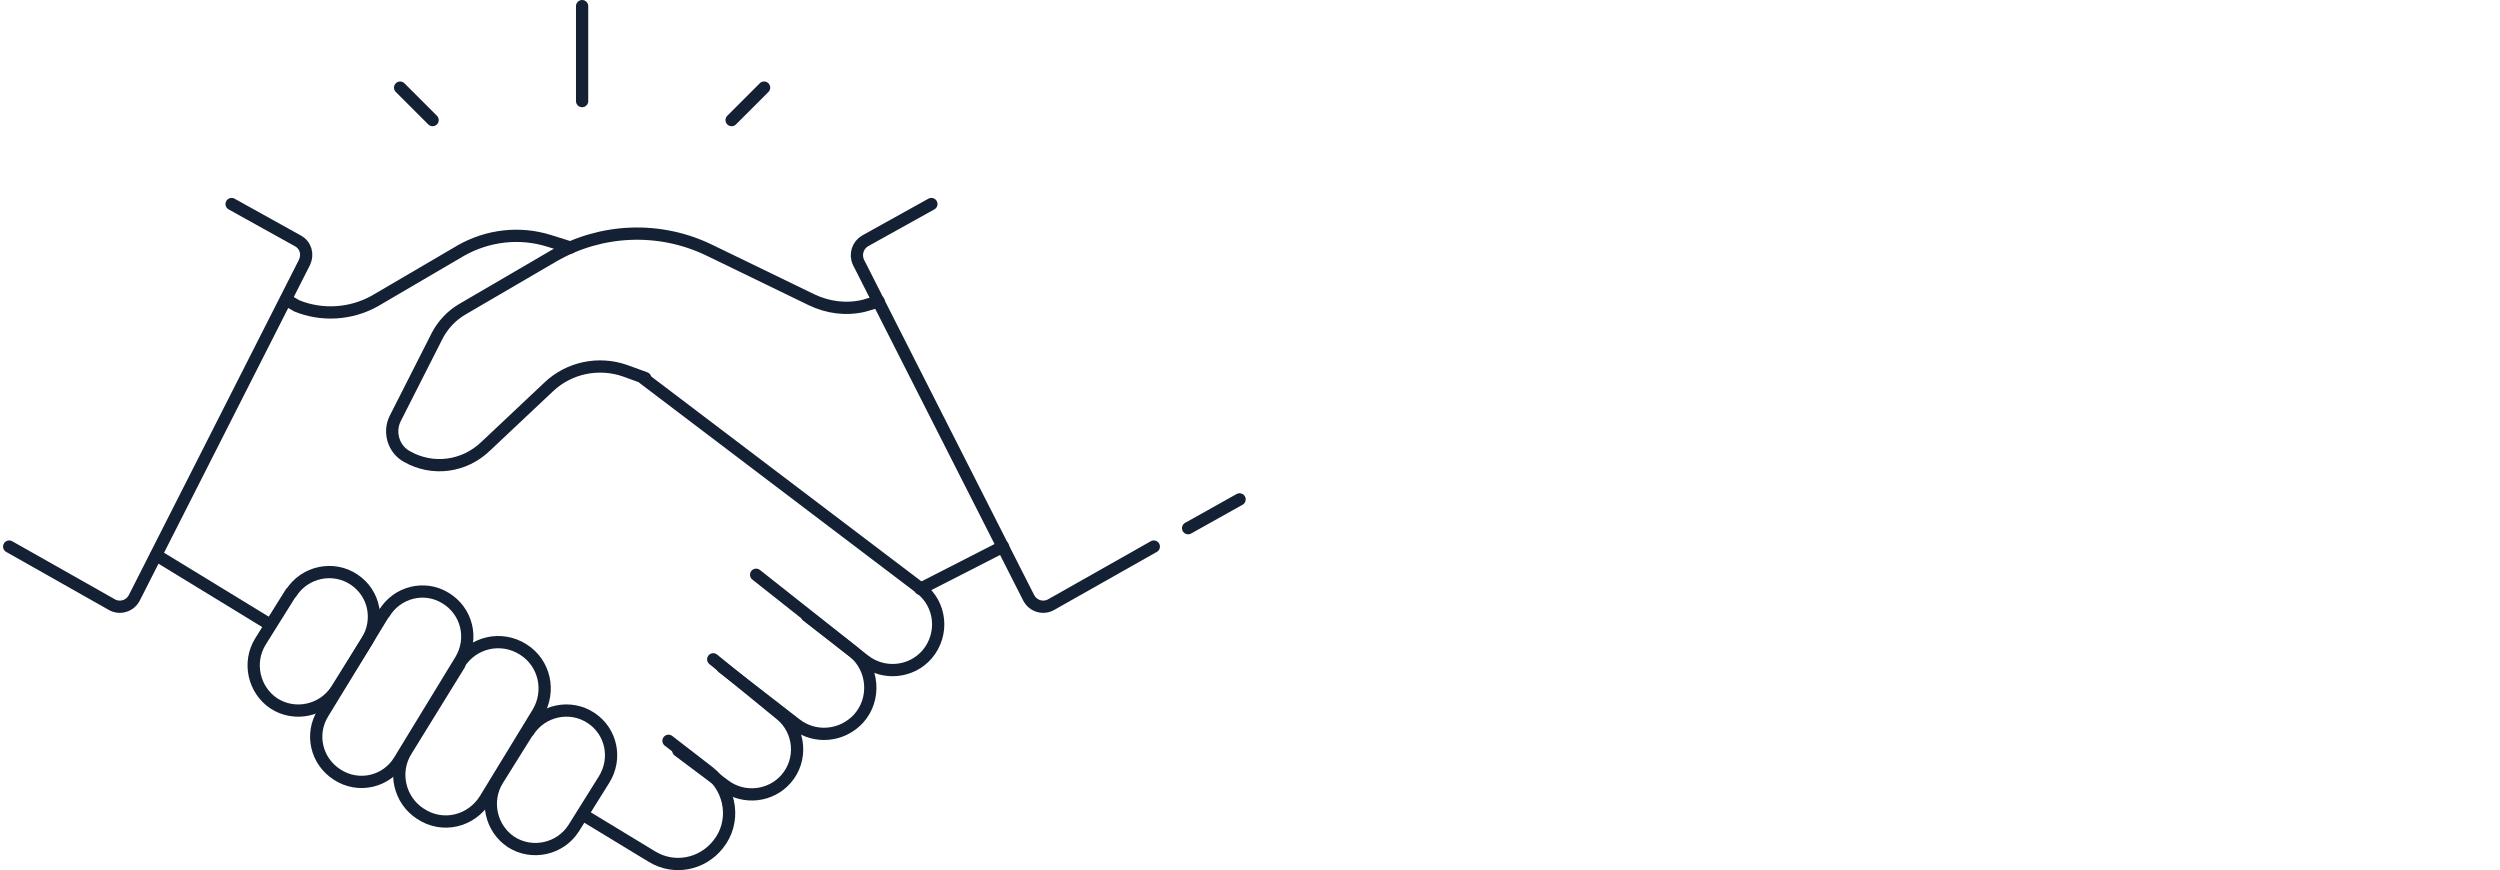 <svg xmlns="http://www.w3.org/2000/svg" id="Layer_1" viewBox="0 0 408 142"><defs><style>      .st0 {        fill: none;        stroke: #142033;        stroke-linecap: round;        stroke-linejoin: round;        stroke-width: 2px;      }    </style></defs><path class="st0" d="M95,16.5V1"></path><path class="st0" d="M119.4,19.6l5.3-5.3"></path><path class="st0" d="M70.6,19.6l-5.3-5.3"></path><path class="st0" d="M1.5,89.2l16.8,9.5c1.3.7,2.9.2,3.6-1.1l27.8-54.8c.6-1.3.2-2.8-1.1-3.5l-10.8-6"></path><path class="st0" d="M152,33.3l-10.8,6c-1.2.7-1.7,2.2-1.1,3.5l27.8,54.8c.7,1.3,2.3,1.8,3.6,1.1l16.8-9.5"></path><path class="st0" d="M95.2,133l11.2,6.8c3.6,2.2,8.2,1.3,10.8-2,2.9-3.6,2.2-8.9-1.5-11.8l-6.6-5.1"></path><path class="st0" d="M25.5,90.6l18.5,11.3"></path><path class="st0" d="M116.4,107.6l11,9c3.2,2.6,3.6,7.4.9,10.5-2.5,2.9-6.9,3.4-10,1.1l-7.6-5.7"></path><path class="st0" d="M123.4,93.8l15.8,12.5c3.4,2.7,3.8,7.8.9,11-2.7,2.9-7.1,3.3-10.2.9l-12-9.3"></path><path class="st0" d="M105.1,61.8l45.1,34.2c3.4,2.6,3.9,7.5,1.1,10.8-2.6,3-7.1,3.4-10.2,1l-9.4-7.3"></path><path class="st0" d="M46.7,48.9l1.7,1c4.1,1.7,8.9,1.4,12.8-.8l14-8.2c4.4-2.5,9.6-3.1,14.4-1.6l3.5,1.1"></path><path class="st0" d="M143.4,49.2l-2.4.7c-2.9.7-5.9.3-8.6-1l-16.7-8.1c-8.1-3.9-17.6-3.5-25.4,1l-14.9,8.7c-1.7,1-3.1,2.5-4,4.2l-6.9,13.6c-1.1,2.2-.3,5,1.9,6.2,4.2,2.4,9.4,1.7,12.9-1.7l10.3-9.7c3.3-3.1,8.1-4.1,12.4-2.6l3.3,1.2"></path><path class="st0" d="M47.5,96.7l-5,8c-2.1,3.4-1.1,7.9,2.2,10.1h0c3.4,2.2,8,1.2,10.2-2.2l5-8c2.1-3.4,1.2-7.8-2.1-10-3.4-2.3-8.1-1.3-10.3,2.2h0Z"></path><path class="st0" d="M86.2,119.3l-5,8c-2.1,3.4-1.1,7.9,2.2,10.1h0c3.4,2.2,8,1.2,10.2-2.2l5-8c2.1-3.4,1.2-7.8-2.1-10-3.4-2.3-8.1-1.3-10.3,2.2h0Z"></path><path class="st0" d="M75,108.4l-8.7,14.1c-2.2,3.5-1.1,8.1,2.3,10.3h0c3.6,2.4,8.3,1.3,10.6-2.4l8.6-14.1c2.1-3.5,1.1-8.1-2.4-10.3-3.6-2.3-8.3-1.2-10.5,2.4Z"></path><path class="st0" d="M62.7,100l-10,16.4c-2.1,3.4-1.1,7.8,2.3,10h0c3.5,2.3,8.1,1.2,10.2-2.3l10-16.4c2.1-3.5,1-8-2.5-10.1-3.4-2.1-7.9-1-10,2.5h0Z"></path><path class="st0" d="M163.7,89.2l-13.5,6.9"></path><path class="st0" d="M193.9,86.2l8.4-4.7"></path></svg>